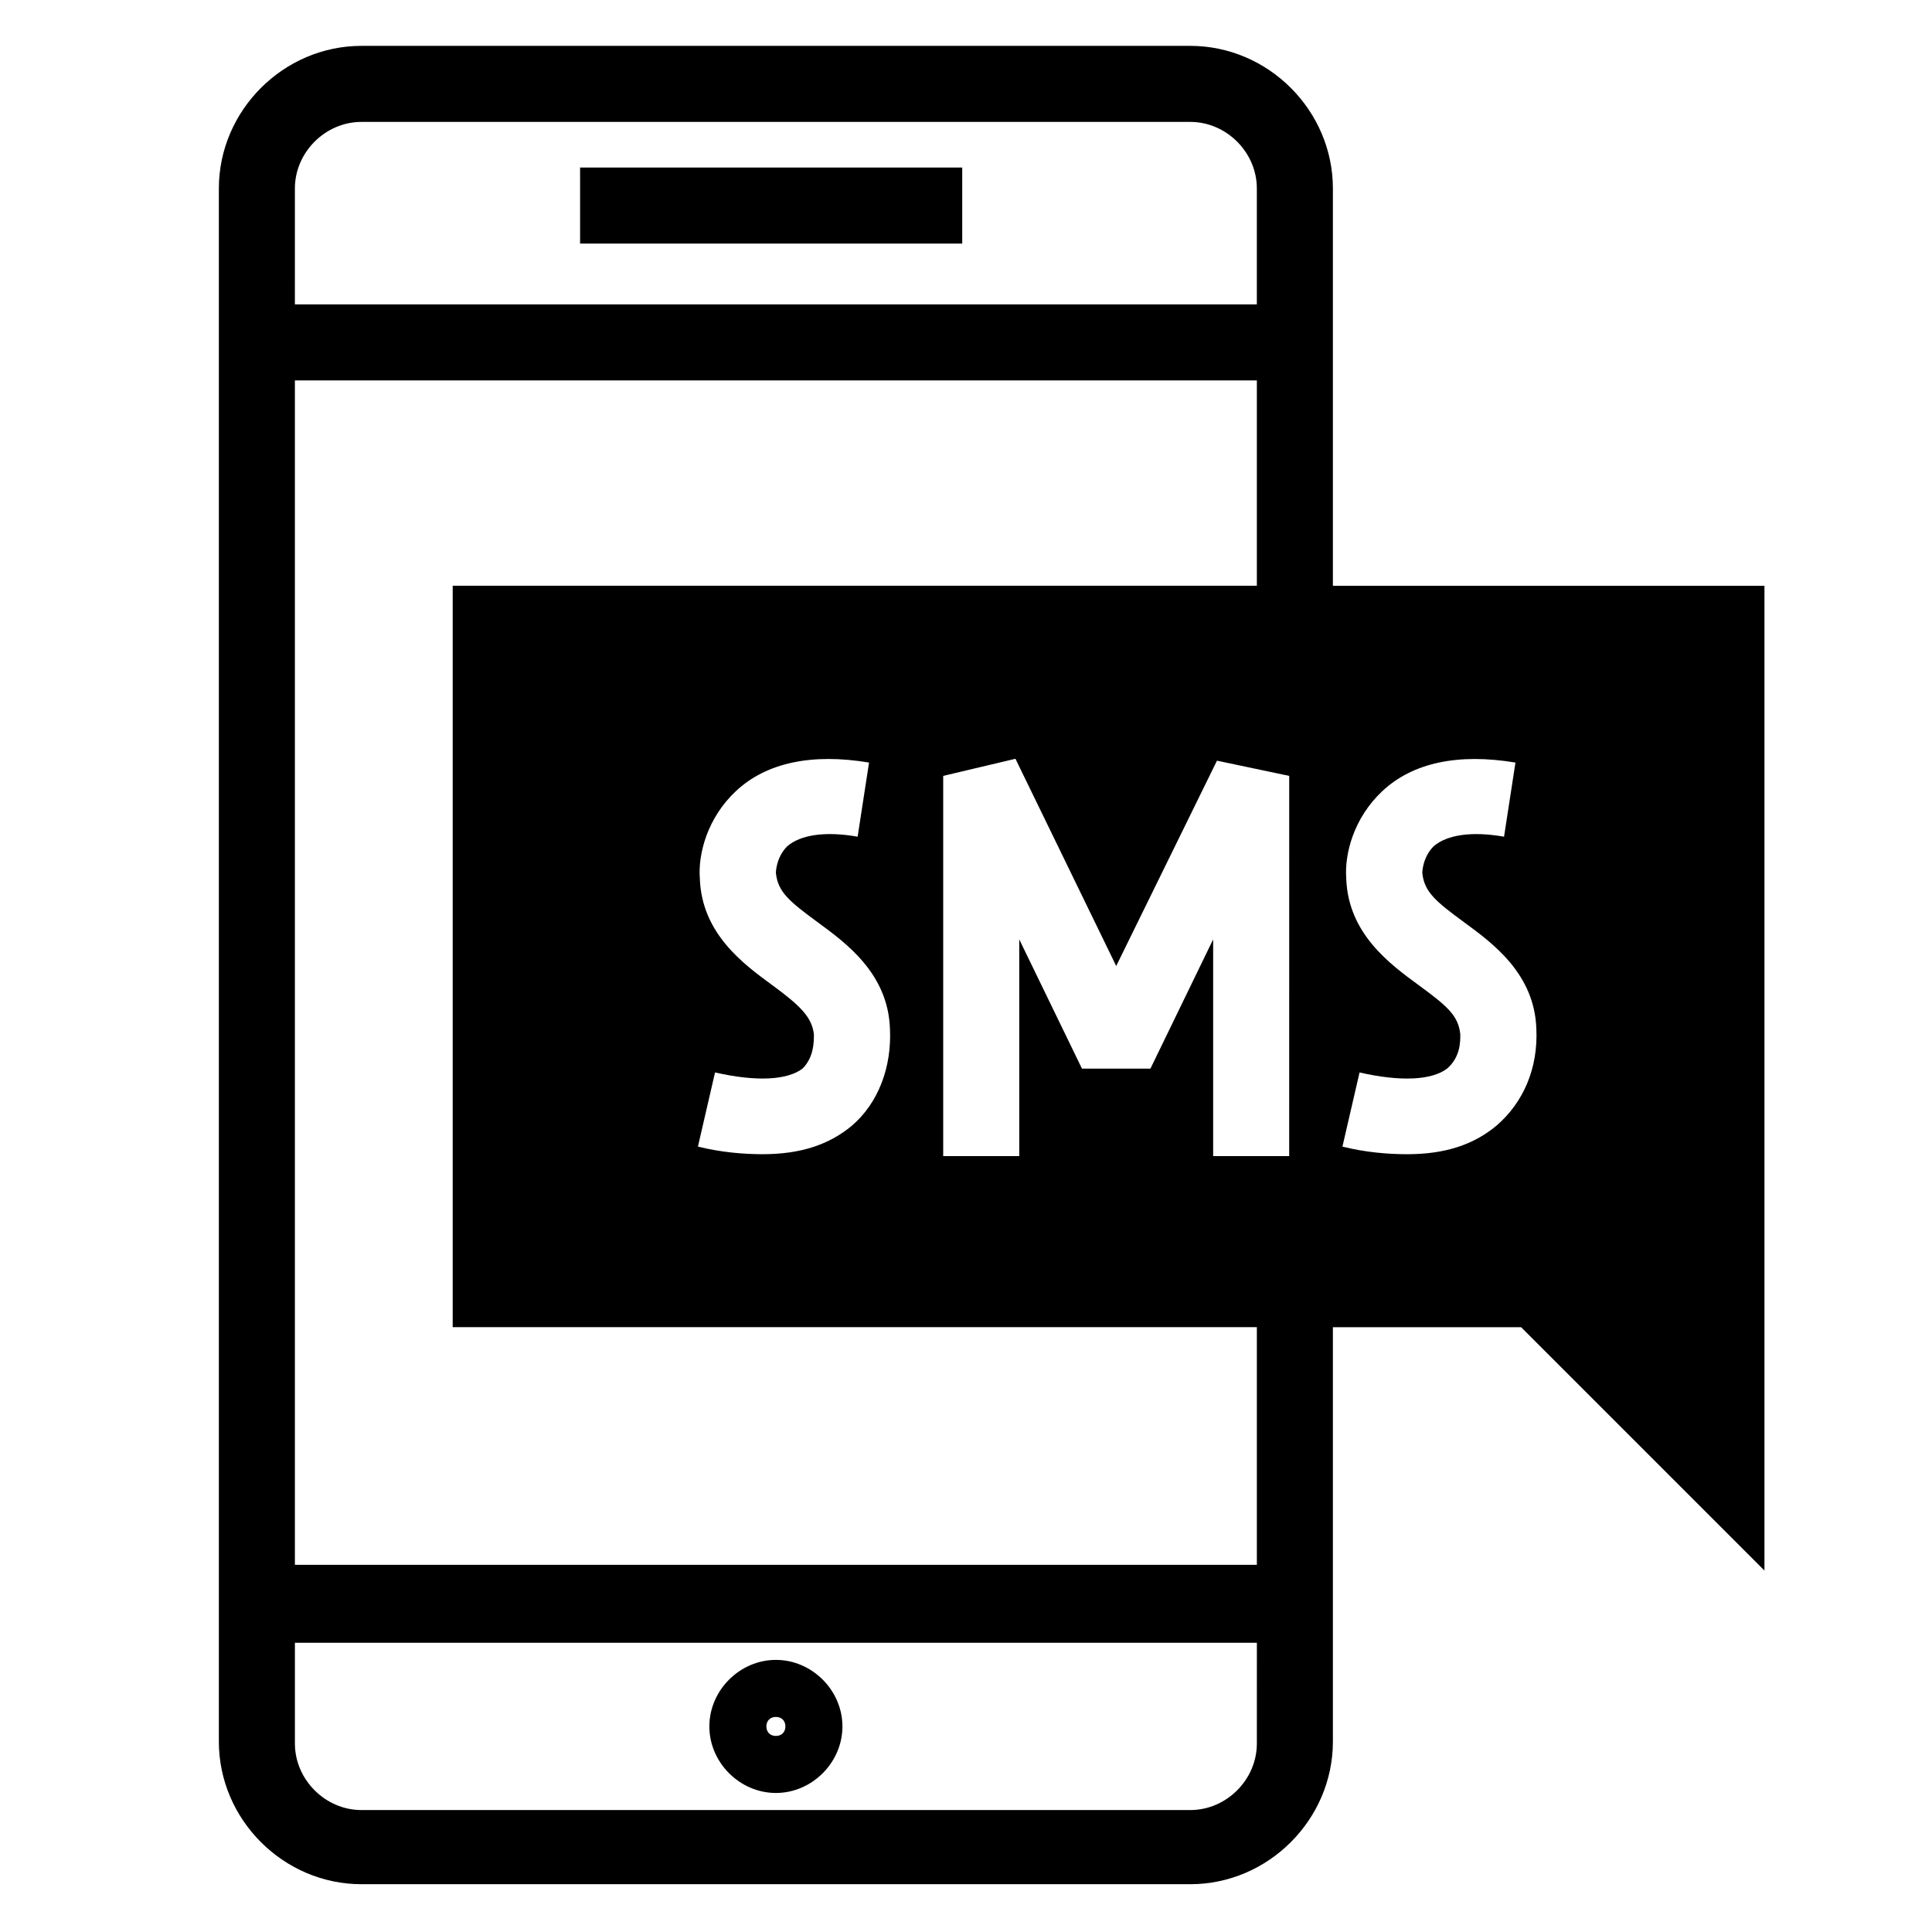 <?xml version="1.0" encoding="UTF-8"?>
<!-- Uploaded to: ICON Repo, www.svgrepo.com, Generator: ICON Repo Mixer Tools -->
<svg fill="#000000" width="800px" height="800px" version="1.1" viewBox="144 144 512 512" xmlns="http://www.w3.org/2000/svg">
 <g>
  <path d="m349.62 583.89c-9.574 0-17.633 8.062-17.633 17.633 0 9.574 8.062 17.633 17.633 17.633 9.574 0 17.633-8.062 17.633-17.633 0-9.574-8.059-17.633-17.633-17.633zm0 20.152c-1.512 0-2.519-1.008-2.519-2.519 0-1.512 1.008-2.519 2.519-2.519 1.512 0 2.519 1.008 2.519 2.519 0 1.512-1.008 2.519-2.519 2.519z"/>
  <path d="m297.73 188.4h101.27v20.152h-101.27z"/>
  <path d="m497.23 299.24v-105.3c0-20.656-17.129-37.785-37.785-37.785h-219.66c-20.656 0-37.785 17.129-37.785 37.785v411.61c0 20.656 17.129 37.785 37.785 37.785h219.66c20.656 0 37.785-17.129 37.785-37.785v-109.83h49.879l64.488 64.488v-260.97zm-275.08-105.3c0-9.574 8.062-17.633 17.633-17.633h219.66c9.574 0 17.633 8.062 17.633 17.633v30.73h-254.93zm254.93 412.11c0 9.574-8.062 17.633-17.633 17.633h-219.66c-9.574 0-17.633-8.062-17.633-17.633v-26.703h254.93zm0-47.355h-254.93v-313.88h254.93v54.41l-213.11 0.004v196.48h213.11zm-128.47-153.66c-7.559-5.543-18.641-13.602-19.145-28.215-0.504-6.551 2.016-16.121 9.574-23.176 8.062-7.559 20.152-10.078 35.266-7.559l-3.023 19.648c-8.566-1.512-15.113-0.504-18.641 2.519-3.023 3.023-3.023 7.055-3.023 7.055 0.504 5.039 3.527 7.559 11.082 13.098 7.559 5.543 18.641 13.602 19.145 28.215 0.504 10.078-3.023 19.648-10.078 25.695-6.047 5.039-13.602 7.559-23.68 7.559-5.039 0-11.082-0.504-17.129-2.016l4.535-19.648c11.082 2.519 19.145 2.016 23.176-1.008 3.023-3.023 3.023-7.055 3.023-9.07-0.5-4.531-3.523-7.555-11.082-13.098zm137.04 45.344h-20.152v-57.434l-16.625 34.258h-18.137l-16.625-34.258v57.434h-20.152v-100.76l19.145-4.535 26.703 54.914 26.703-54.41 19.145 4.031zm54.918-8.059c-6.047 5.039-13.602 7.559-23.68 7.559-5.039 0-11.082-0.504-17.129-2.016l4.535-19.648c11.082 2.519 19.145 2.016 23.176-1.008 3.527-3.023 3.527-7.055 3.527-9.07-0.504-5.039-3.527-7.559-11.082-13.098-7.559-5.543-18.641-13.602-19.145-28.215-0.504-6.551 2.016-16.121 9.574-23.176 8.062-7.559 20.152-10.078 35.266-7.559l-3.023 19.648c-8.566-1.512-15.113-0.504-18.641 2.519-3.023 3.023-3.023 7.055-3.023 7.055 0.504 5.039 3.527 7.559 11.082 13.098 7.559 5.543 18.641 13.602 19.145 28.215 0.5 10.578-3.531 19.648-10.582 25.695z"/>
 </g>
</svg>